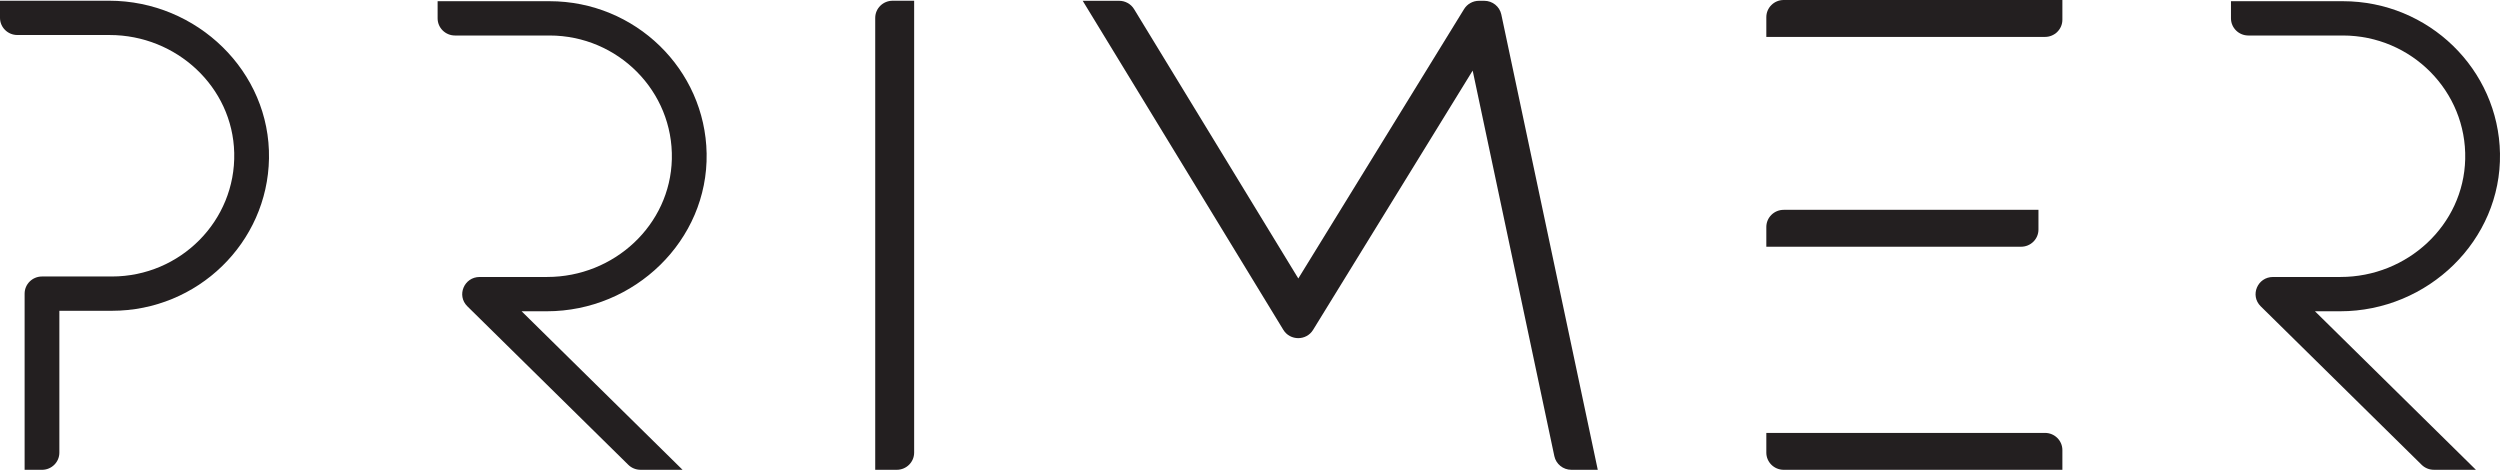 <svg width="149" height="28" viewBox="0 0 149 28" fill="none" xmlns="http://www.w3.org/2000/svg">
<g id="Isolation_Mode" clip-path="url(#clip0_57_1062)">
<path id="Vector" d="M105.273 26.977V25.801H121.882C122.454 25.801 122.918 26.259 122.918 26.824V28H106.309C105.737 28 105.273 27.542 105.273 26.977ZM121.492 12.506H106.309C105.737 12.506 105.273 12.964 105.273 13.529V14.705H120.456C121.029 14.705 121.492 14.247 121.492 13.682V12.506ZM105.273 2.2H121.882C122.454 2.2 122.918 1.742 122.918 1.177V0H106.309C105.737 0 105.273 0.458 105.273 1.023V2.199V2.2Z" fill="#231F20"/>
<path id="Vector_2" d="M52.163 28H53.447C54.019 28 54.483 27.542 54.483 26.977V0.044H53.2C52.627 0.044 52.163 0.502 52.163 1.067V27.999V28Z" fill="#231F20"/>
<path id="Vector_3" d="M87.771 4.206L92.639 27.186C92.74 27.66 93.163 28 93.654 28H95.227L89.478 0.862C89.377 0.388 88.954 0.048 88.463 0.048H88.146C87.784 0.048 87.449 0.235 87.26 0.54L77.379 16.597L67.591 0.544C67.404 0.237 67.066 0.048 66.703 0.048H64.53L76.486 19.657C76.887 20.317 77.856 20.319 78.259 19.662L87.771 4.207V4.206Z" fill="#231F20"/>
<path id="Vector_4" d="M6.504 0.043H0V1.065C0 1.63 0.464 2.087 1.036 2.087H6.533C10.516 2.087 13.866 5.181 13.96 9.11C14.057 13.156 10.749 16.479 6.67 16.479H2.503C1.93 16.479 1.467 16.937 1.467 17.502V28.001H2.502C3.075 28.001 3.538 27.543 3.538 26.978V18.523H6.67C11.779 18.523 15.946 14.466 16.032 9.444C16.123 4.274 11.744 0.043 6.504 0.043Z" fill="#231F20"/>
<path id="Vector_5" d="M32.615 16.508H28.586C27.663 16.508 27.2 17.611 27.854 18.255L37.444 27.7C37.638 27.892 37.901 27.999 38.176 27.999H40.679L31.088 18.552H32.586C37.826 18.552 42.205 14.321 42.115 9.151C42.028 4.131 37.862 0.072 32.752 0.072H26.082V1.094C26.082 1.659 26.546 2.116 27.118 2.116H32.752C36.831 2.116 40.14 5.439 40.042 9.486C39.948 13.413 36.598 16.507 32.615 16.507V16.508Z" fill="#231F20"/>
<path id="Vector_6" d="M139.499 16.508H135.47C134.546 16.508 134.084 17.611 134.738 18.255L144.328 27.7C144.522 27.892 144.785 27.999 145.06 27.999H147.563L137.972 18.552H139.47C144.71 18.552 149.089 14.321 148.999 9.151C148.912 4.131 144.746 0.072 139.636 0.072H132.966V1.094C132.966 1.659 133.43 2.116 134.002 2.116H139.636C143.715 2.116 147.024 5.439 146.926 9.486C146.832 13.413 143.481 16.507 139.499 16.507V16.508Z" fill="#231F20"/>
</g>
<defs>
<clipPath id="clip0_57_1062">
<rect width="149" height="28" fill="white"/>
</clipPath>
</defs>
</svg>
